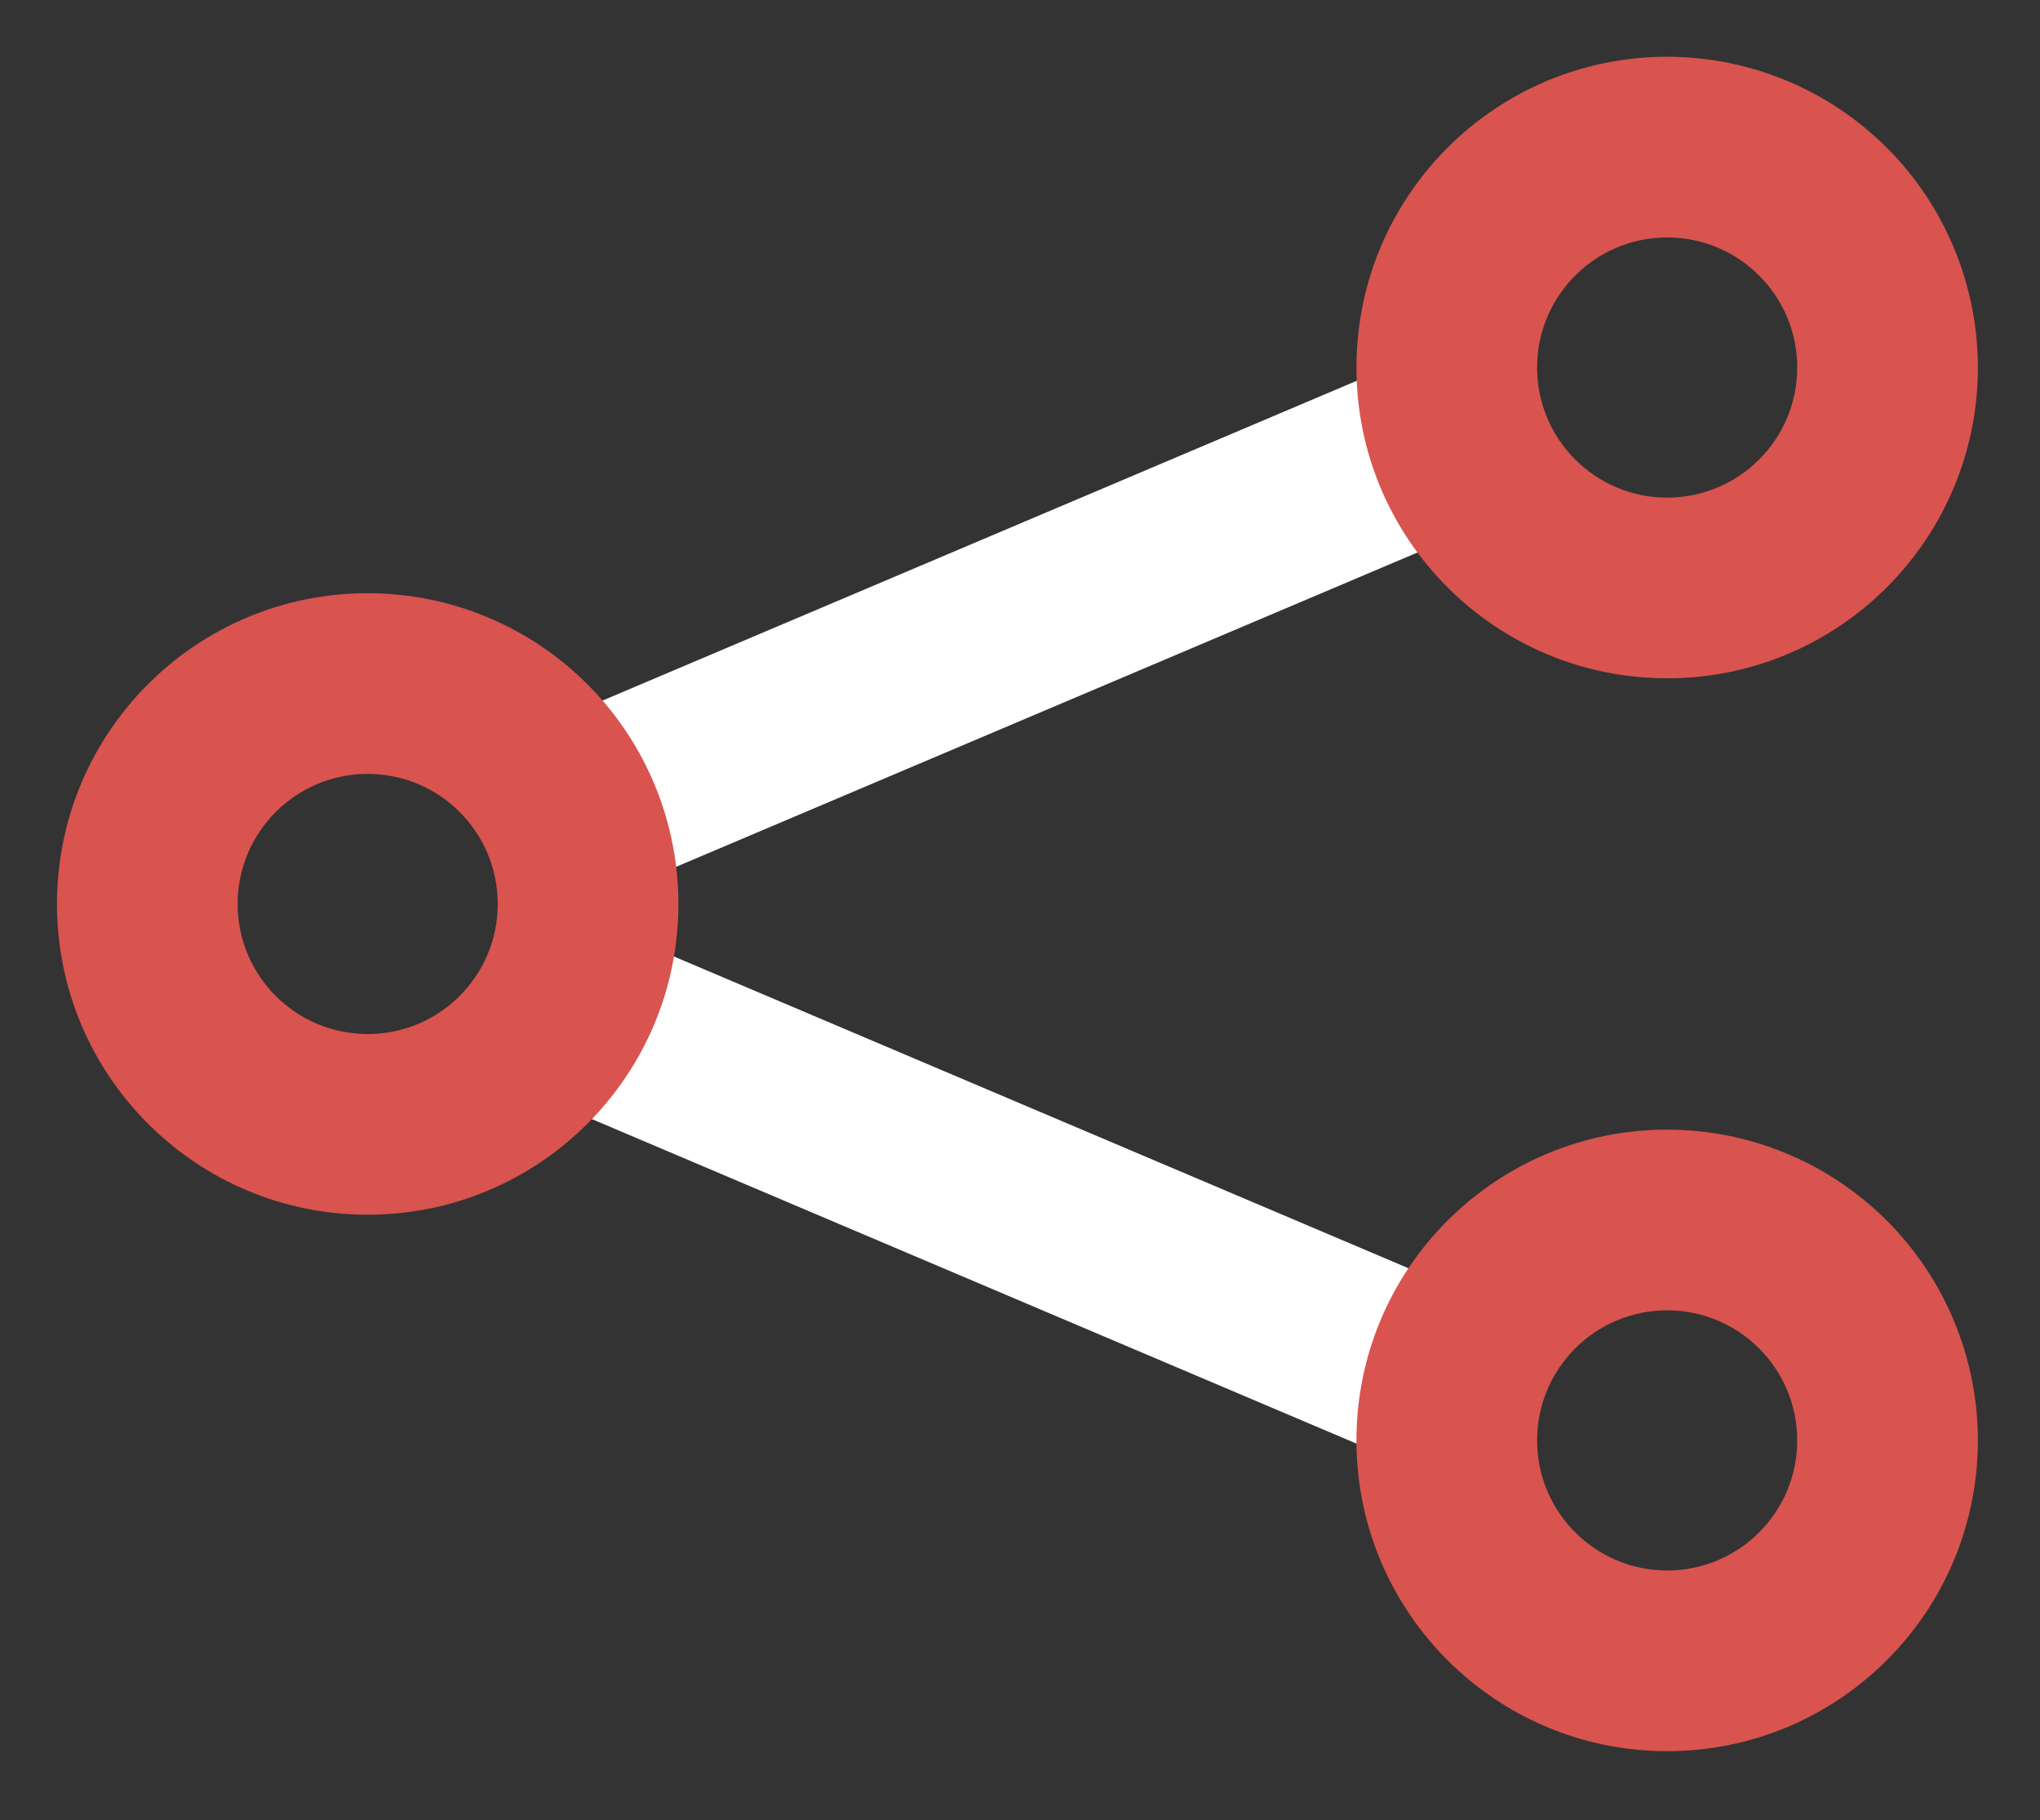 <svg version="1.1" viewBox="0.0 0.0 732.756 653.675" fill="none" stroke="none" stroke-linecap="square" stroke-miterlimit="10" xmlns:xlink="http://www.w3.org/1999/xlink" xmlns="http://www.w3.org/2000/svg"><rect x="0.0" y="0.0" width="732.756" height="653.675" fill="#333333" stroke="none"/><clipPath id="p.0"><path d="m0 0l732.756 0l0 653.675l-732.756 0l0 -653.675z" clip-rule="nonzero"/></clipPath><g clip-path="url(#p.0)"><path fill="#000000" fill-opacity="0.0" d="m0 0l732.756 0l0 653.675l-732.756 0z" fill-rule="evenodd"/><path fill="#ffffff" d="m518.705 460.892l0 0c16.591 7.041 24.323 26.194 17.27 42.78l0 0l0 0c-3.387 7.965 -9.801 14.26 -17.83 17.502c-8.029 3.241 -17.016 3.163 -24.983 -0.218l-286.09 -121.402c-16.591 -7.041 -24.323 -26.194 -17.27 -42.78l0 0l0 0c7.054 -16.586 26.222 -24.324 42.813 -17.283z" fill-rule="evenodd"/><path fill="#ffffff" d="m490.417 135.449l0 0c16.599 -7.037 35.753 0.719 42.78 17.322l0 0l0 0c3.375 7.973 3.445 16.962 0.194 24.989c-3.25 8.027 -9.555 14.435 -17.526 17.814l-286.124 121.29c-16.599 7.037 -35.753 -0.719 -42.78 -17.322l0 0l0 0c-7.027 -16.603 0.732 -35.767 17.332 -42.804z" fill-rule="evenodd"/><path fill="#d9534f" d="m487.228 131.992l0 0c0 -61.638 49.968 -111.606 111.606 -111.606l0 0c29.6 0 57.987 11.758 78.918 32.689c20.93 20.93 32.689 49.318 32.689 78.918l0 0c0 61.638 -49.968 111.606 -111.606 111.606l0 0c-61.638 0 -111.606 -49.968 -111.606 -111.606zm64.89 0c0 25.801 20.916 46.716 46.716 46.716c25.801 0 46.716 -20.916 46.716 -46.716c0 -25.801 -20.916 -46.716 -46.716 -46.716l0 0c-25.801 0 -46.716 20.916 -46.716 46.716z" fill-rule="evenodd"/><path fill="#d9534f" d="m20.465 324.643l0 0c0 -61.638 49.968 -111.606 111.606 -111.606l0 0c29.6 0 57.987 11.758 78.918 32.689c20.93 20.93 32.689 49.318 32.689 78.918l0 0c0 61.638 -49.968 111.606 -111.606 111.606l0 0c-61.638 0 -111.606 -49.968 -111.606 -111.606zm64.89 0c0 25.801 20.916 46.716 46.716 46.716c25.801 0 46.716 -20.916 46.716 -46.716c0 -25.801 -20.916 -46.716 -46.716 -46.716l0 0c-25.801 0 -46.716 20.916 -46.716 46.716z" fill-rule="evenodd"/><path fill="#d9534f" d="m487.228 517.294l0 0c0 -61.638 49.968 -111.606 111.606 -111.606l0 0c29.6 0 57.987 11.758 78.918 32.689c20.93 20.93 32.689 49.318 32.689 78.918l0 0c0 61.638 -49.968 111.606 -111.606 111.606l0 0c-61.638 0 -111.606 -49.968 -111.606 -111.606zm64.89 0c0 25.801 20.916 46.716 46.716 46.716c25.801 0 46.716 -20.916 46.716 -46.716c0 -25.801 -20.916 -46.716 -46.716 -46.716l0 0c-25.801 0 -46.716 20.916 -46.716 46.716z" fill-rule="evenodd"/></g></svg>